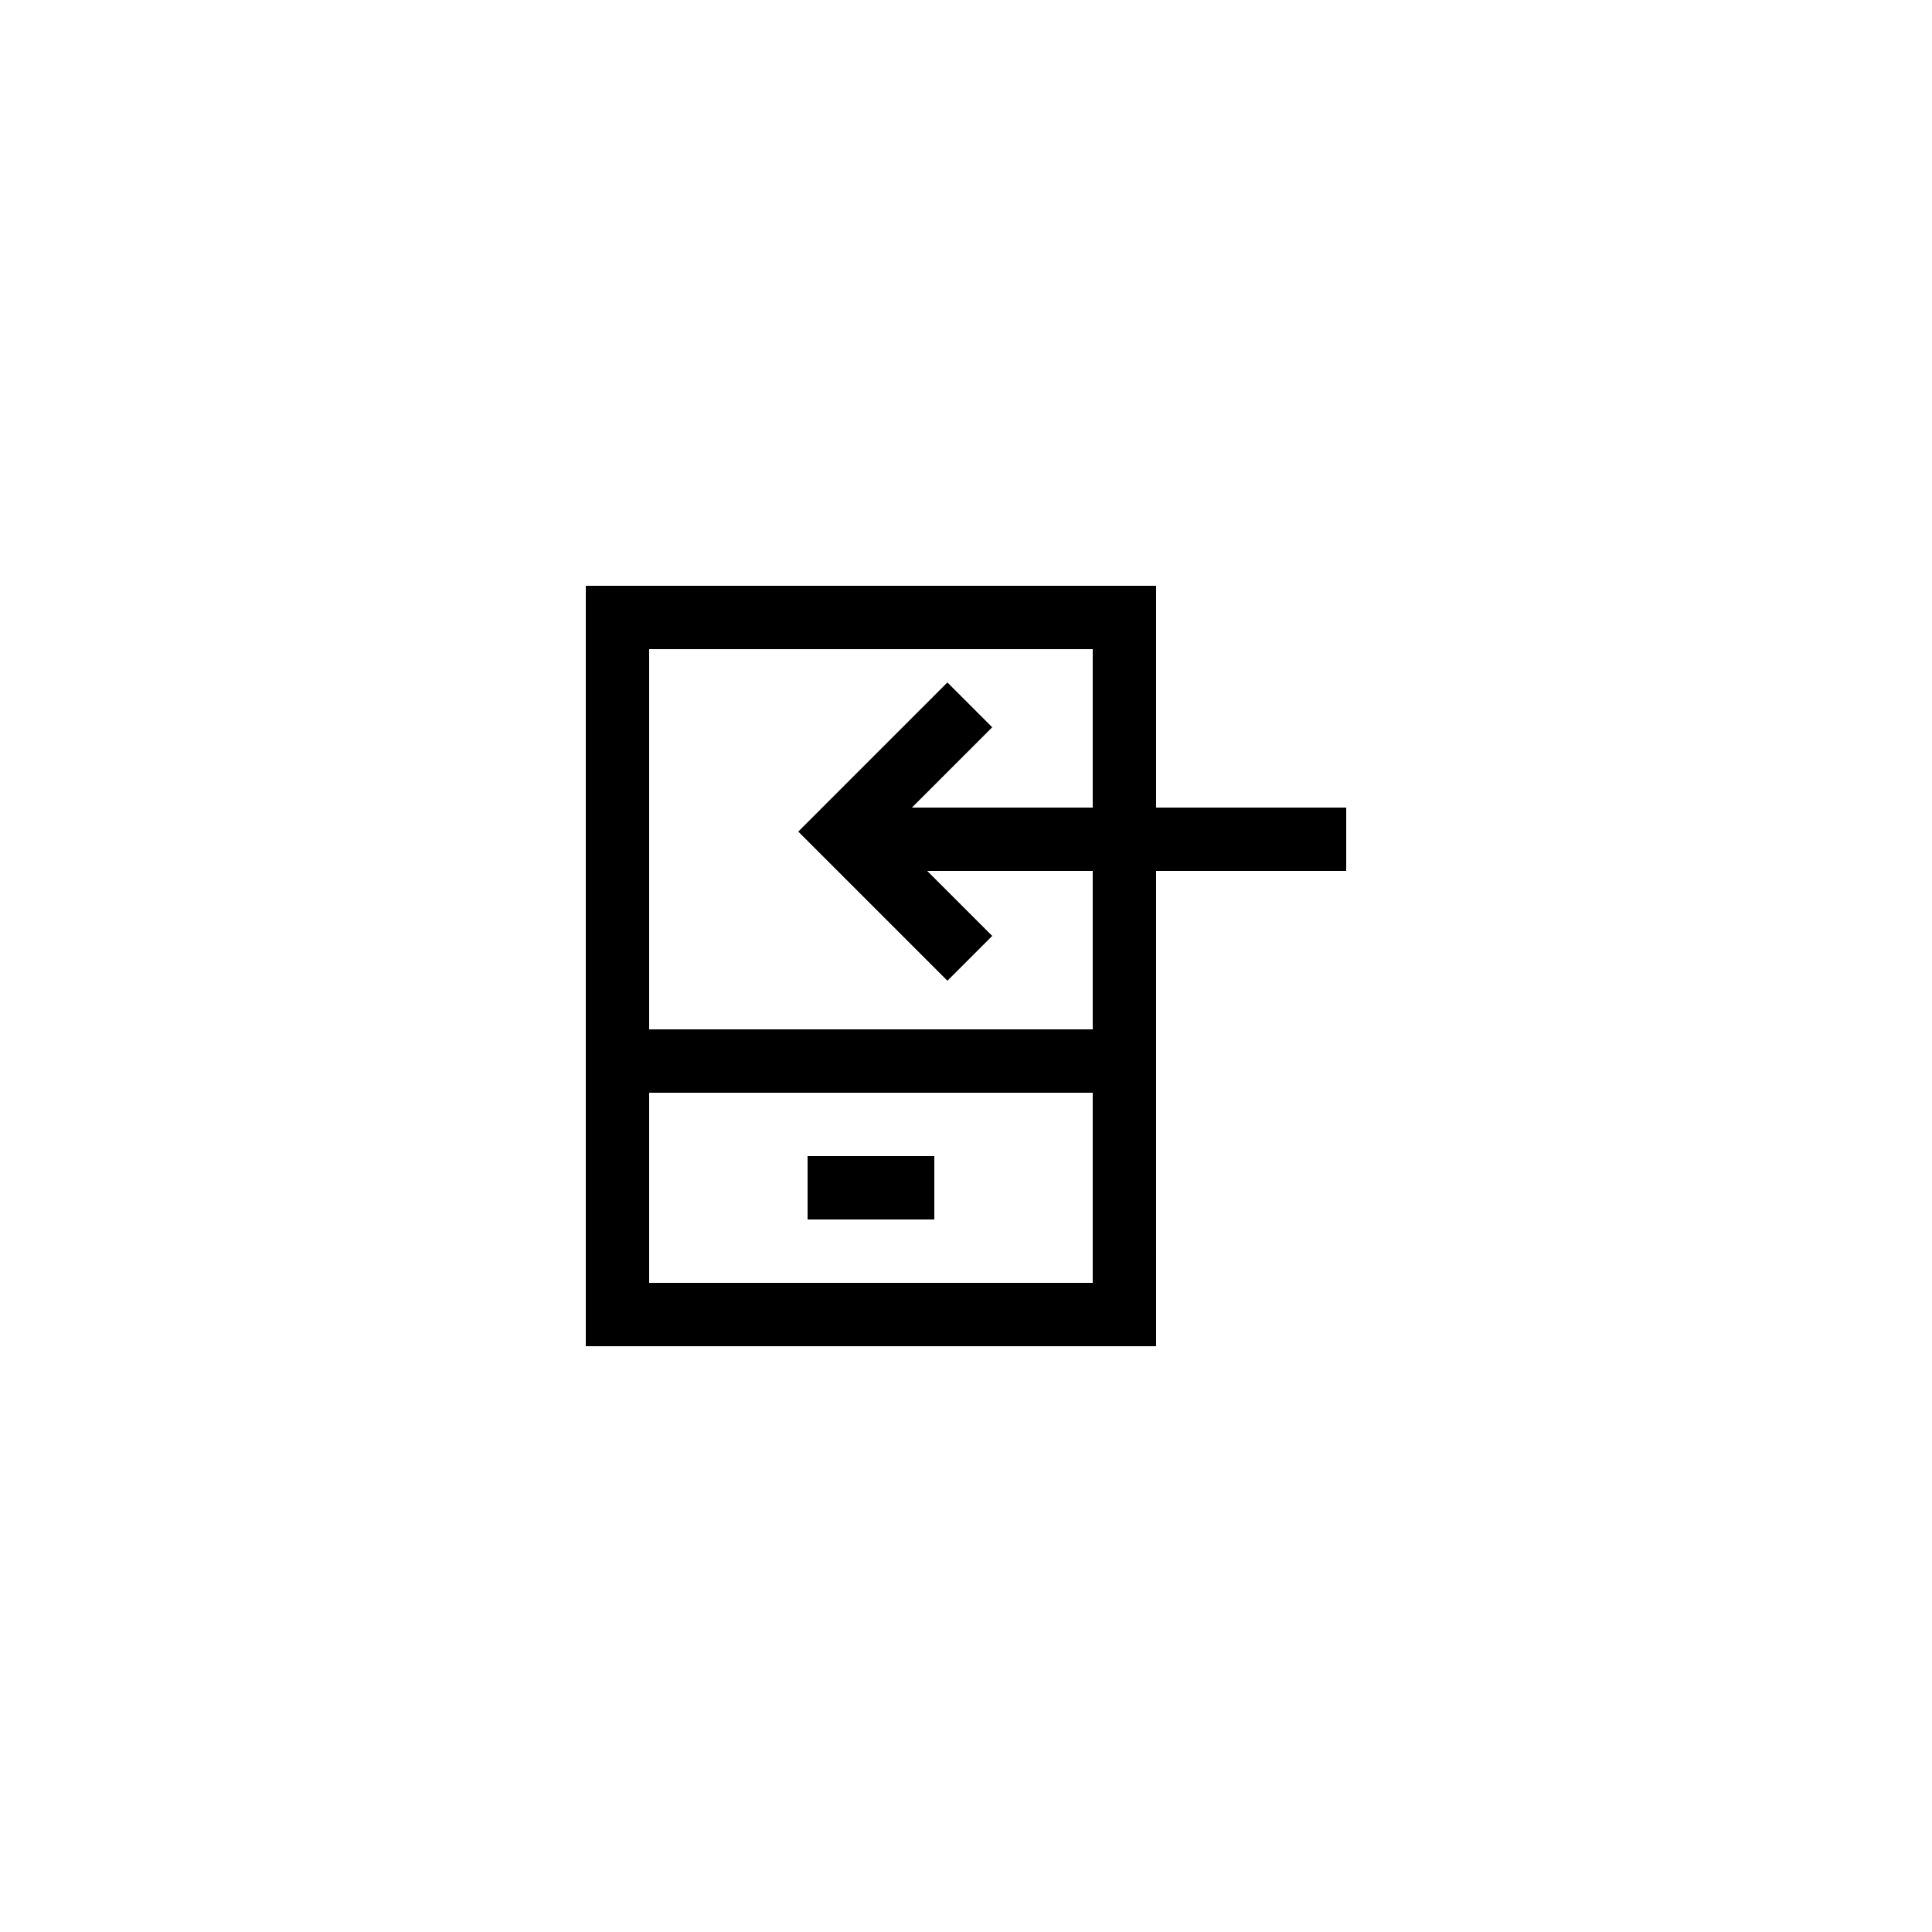 <?xml version="1.0" encoding="UTF-8"?>
<!-- Uploaded to: ICON Repo, www.svgrepo.com, Generator: ICON Repo Mixer Tools -->
<svg fill="#000000" width="800px" height="800px" version="1.1" viewBox="144 144 512 512" xmlns="http://www.w3.org/2000/svg">
 <g>
  <path d="m299.24 299.24v201.52h151.14l-0.004-125.95h50.383v-16.793h-50.383v-58.777zm16.793 184.73v-50.383h117.55v50.383zm117.55-67.172h-117.55v-100.76h117.55v41.984h-47.922l21.289-21.289-11.875-11.875-39.523 39.523 39.523 39.523 11.875-11.875-17.223-17.215h43.855z"/>
  <path d="m358.02 450.38h33.586v16.793h-33.586z"/>
 </g>
</svg>